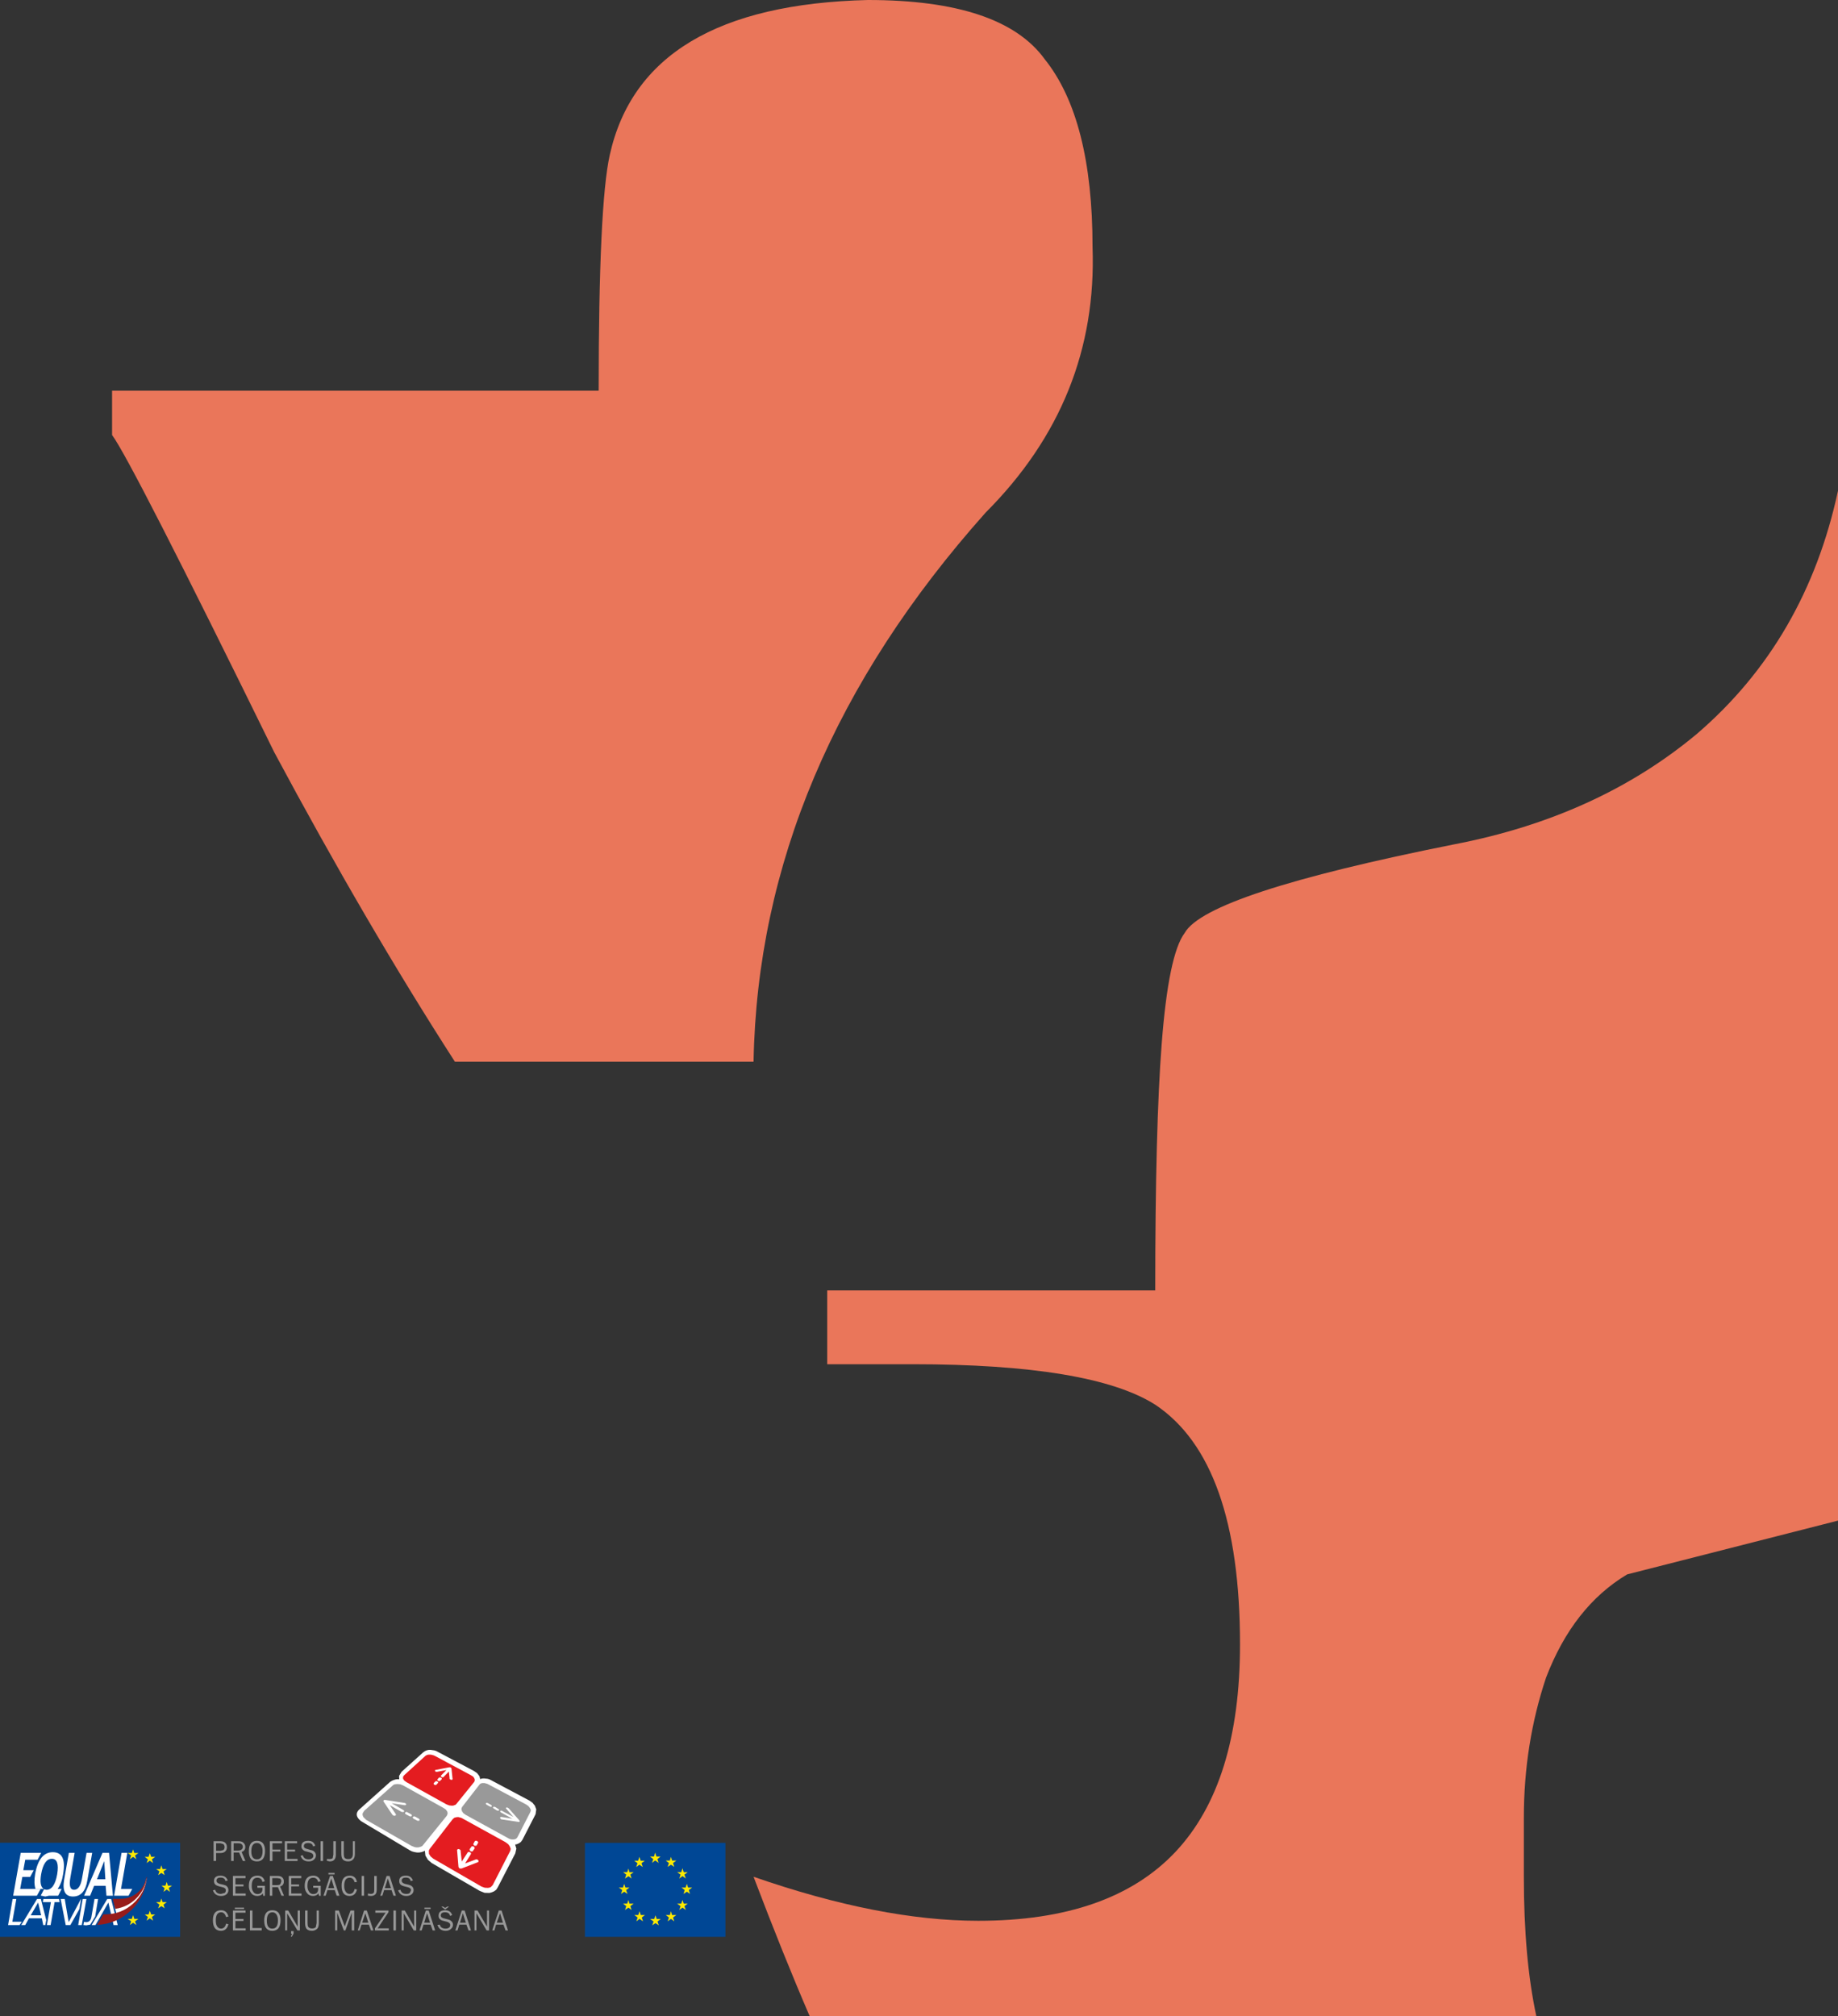 <?xml version="1.0" encoding="UTF-8" standalone="no"?>
<svg xmlns:xlink="http://www.w3.org/1999/xlink" height="734.8px" width="669.9px" xmlns="http://www.w3.org/2000/svg">
  <rect width="100%" height="100%" fill="#333333" stroke="none"/>
  <g transform="matrix(1.0, 0.0, 0.0, 1.0, -354.1, -32.0)">
    <path d="M884.0 339.75 Q936.4 329.7 972.65 299.4 1012.3 265.3 1024.0 210.85 L1024.0 586.2 947.15 605.8 Q927.5 617.55 917.6 643.4 909.5 667.6 909.5 694.5 L909.5 716.0 Q909.5 745.75 914.05 766.8 L649.2 766.8 Q639.5 744.3 628.75 716.0 674.95 732.05 710.65 732.05 758.9 732.05 782.55 706.9 806.05 681.9 806.05 631.3 806.05 564.55 775.15 543.95 751.9 529.2 686.5 529.2 L655.6 529.2 655.6 502.3 775.15 502.3 Q775.15 442.8 777.5 412.5 780.0 379.8 785.9 372.0 794.0 357.7 884.0 339.75" fill="#ea765a" fill-rule="evenodd" stroke="none"/>
    <path d="M734.85 53.55 Q752.3 75.3 752.3 122.0 754.3 177.8 713.35 218.8 630.7 311.45 628.75 418.95 L519.9 418.95 Q487.7 369.0 454.05 306.15 401.95 199.95 394.95 190.55 L394.95 174.4 572.3 174.4 Q572.3 106.5 576.35 88.45 588.45 34.0 670.4 32.0 719.2 32.0 734.85 53.55" fill="#ea765a" fill-rule="evenodd" stroke="none"/>
    <path d="M354.1 703.6 L419.75 703.6 419.75 737.9 354.1 737.9 354.1 703.6" fill="#004795" fill-rule="evenodd" stroke="none"/>
    <path d="M358.6 732.4 L362.05 732.4 361.25 733.6 357.05 733.6 358.7 724.1 360.05 724.1 358.6 732.4" fill="#ffffff" fill-rule="evenodd" stroke="none"/>
    <path d="M365.3 730.05 L369.1 730.05 368.0 725.4 365.3 730.05 M367.6 724.1 L369.0 724.1 370.95 731.8 370.6 733.6 369.85 733.6 369.35 731.15 364.65 731.15 363.3 733.6 361.85 733.6 367.6 724.1" fill="#ffffff" fill-rule="evenodd" stroke="none"/>
    <path d="M375.6 724.1 L375.8 725.25 374.0 725.25 372.55 733.6 371.2 733.6 372.65 725.25 369.7 725.25 369.9 724.1 375.6 724.1" fill="#ffffff" fill-rule="evenodd" stroke="none"/>
    <path d="M376.2 724.1 L377.7 724.1 379.1 732.4 379.2 732.4 383.6 724.1 383.65 724.1 383.05 727.75 379.75 733.6 378.05 733.6 376.2 724.1" fill="#ffffff" fill-rule="evenodd" stroke="none"/>
    <path d="M384.25 724.1 L385.6 724.1 383.9 733.6 382.6 733.6 384.25 724.1" fill="#ffffff" fill-rule="evenodd" stroke="none"/>
    <path d="M388.55 724.1 L389.85 724.1 388.8 730.45 387.0 733.45 385.5 733.7 384.5 733.6 384.7 732.45 385.5 732.55 Q387.05 732.55 387.4 730.7 L388.55 724.1" fill="#ffffff" fill-rule="evenodd" stroke="none"/>
    <path d="M388.9 733.6 L387.5 733.6 393.2 724.1 394.6 724.1 397.0 733.6 395.5 733.6 393.6 725.4 388.9 733.6" fill="#ffffff" fill-rule="evenodd" stroke="none"/>
    <path d="M407.45 716.65 L407.55 716.65 Q406.9 721.5 404.1 725.35 400.95 729.55 396.7 730.15 L395.8 726.5 398.75 726.05 Q401.15 725.45 403.8 722.8 406.9 719.75 407.45 716.65" fill="#ffffff" fill-rule="evenodd" stroke="none"/>
    <path d="M395.2 724.05 L397.95 724.05 Q401.5 724.05 404.2 721.8 406.9 719.6 407.45 716.1 L407.6 716.1 Q407.0 720.6 403.8 723.85 400.6 727.05 396.1 727.7 L395.2 724.05" fill="#971c1a" fill-rule="evenodd" stroke="none"/>
    <path d="M389.55 733.55 L391.75 729.7 392.35 729.7 Q398.25 729.7 402.6 725.8 406.95 721.9 407.6 716.1 L407.65 716.1 Q407.0 723.2 401.9 728.2 396.7 733.15 389.55 733.55" fill="#971c1a" fill-rule="evenodd" stroke="none"/>
    <path d="M402.6 706.0 L403.05 707.35 404.55 707.35 403.3 708.25 403.8 709.6 402.6 708.75 401.45 709.6 401.9 708.2 400.6 707.35 402.15 707.35 402.6 706.0" fill="#ffea00" fill-rule="evenodd" stroke="none"/>
    <path d="M402.6 730.0 L403.05 731.35 404.55 731.35 403.3 732.25 403.8 733.6 402.6 732.75 401.45 733.6 401.9 732.2 400.6 731.35 402.15 731.35 402.6 730.0" fill="#ffea00" fill-rule="evenodd" stroke="none"/>
    <path d="M408.7 707.4 L409.2 708.75 410.65 708.75 409.45 709.65 409.9 711.0 408.7 710.15 407.55 711.0 408.0 709.65 406.85 708.75 408.25 708.75 408.7 707.4" fill="#ffea00" fill-rule="evenodd" stroke="none"/>
    <path d="M412.9 711.85 L413.35 713.2 414.9 713.2 413.7 714.0 414.1 715.4 412.9 714.6 411.75 715.4 412.2 714.0 411.0 713.2 412.45 713.2 412.9 711.85" fill="#ffea00" fill-rule="evenodd" stroke="none"/>
    <path d="M414.85 717.9 L415.3 719.25 416.8 719.25 415.6 720.1 416.05 721.5 414.85 720.65 413.7 721.5 414.1 720.15 412.95 719.25 414.4 719.25 414.85 717.9" fill="#ffea00" fill-rule="evenodd" stroke="none"/>
    <path d="M412.9 723.95 L413.35 725.25 414.9 725.25 413.7 726.15 414.1 727.5 412.9 726.7 411.75 727.5 412.2 726.15 411.0 725.25 412.45 725.25 412.9 723.95" fill="#ffea00" fill-rule="evenodd" stroke="none"/>
    <path d="M406.85 729.75 L408.25 729.75 408.7 728.4 409.2 729.75 410.65 729.75 409.45 730.65 409.9 732.0 408.7 731.15 407.55 732.0 408.0 730.65 406.85 729.75" fill="#ffea00" fill-rule="evenodd" stroke="none"/>
    <path d="M377.1 715.05 Q376.65 718.25 375.1 720.45 L376.55 720.45 375.3 722.9 372.0 722.9 370.6 723.2 368.95 722.85 370.15 720.55 371.0 720.75 Q373.95 720.75 374.95 715.05 375.85 709.45 373.0 709.45 370.1 709.45 369.1 715.05 368.35 719.4 370.05 720.45 L367.05 720.45 Q366.35 718.3 366.9 715.05 368.3 707.05 373.35 707.05 378.5 707.05 377.1 715.05" fill="#ffffff" fill-rule="evenodd" stroke="none"/>
    <path d="M368.9 720.45 L367.55 722.9 358.9 722.9 361.65 707.3 369.1 707.3 367.8 709.8 363.3 709.8 362.6 713.6 366.4 713.6 365.1 716.05 362.25 716.05 361.45 720.45 368.9 720.45" fill="#ffffff" fill-rule="evenodd" stroke="none"/>
    <path d="M387.7 707.3 L385.95 717.25 Q385.0 723.2 380.7 723.2 376.5 723.2 377.45 717.25 L379.2 707.3 381.3 707.3 379.75 716.3 Q378.95 720.75 381.1 720.75 383.35 720.75 384.05 716.3 L385.65 707.3 387.7 707.3" fill="#ffffff" fill-rule="evenodd" stroke="none"/>
    <path d="M392.1 710.4 L392.05 710.4 389.45 716.9 392.5 716.9 392.1 710.4 M388.4 719.3 L386.95 722.9 384.75 722.9 391.45 707.3 393.85 707.3 395.25 722.9 392.9 722.9 392.6 719.3 388.4 719.3" fill="#ffffff" fill-rule="evenodd" stroke="none"/>
    <path d="M398.4 707.3 L400.5 707.3 398.2 720.45 402.3 720.45 400.95 722.9 395.7 722.9 398.4 707.3" fill="#ffffff" fill-rule="evenodd" stroke="none"/>
    <path d="M567.3 703.65 L618.5 703.65 618.5 737.9 567.3 737.9 567.3 703.65" fill="#004795" fill-rule="evenodd" stroke="none"/>
    <path d="M593.35 708.65 L594.85 708.65 593.7 709.55 594.15 710.95 592.9 710.05 591.75 710.95 592.2 709.55 591.0 708.65 592.45 708.65 592.9 707.2 593.35 708.65" fill="#ffea00" fill-rule="evenodd" stroke="none"/>
    <path d="M593.45 731.4 L594.9 731.4 593.75 732.3 594.2 733.7 593.0 732.9 591.85 733.7 592.3 732.3 591.05 731.4 592.55 731.4 593.0 730.05 593.45 731.4" fill="#ffea00" fill-rule="evenodd" stroke="none"/>
    <path d="M600.6 729.95 L599.4 730.85 599.85 732.25 598.65 731.35 597.45 732.25 597.9 730.85 596.75 729.95 598.25 729.95 598.65 728.55 599.05 729.95 600.6 729.95" fill="#ffea00" fill-rule="evenodd" stroke="none"/>
    <path d="M599.05 710.1 L600.6 710.1 599.4 711.0 599.85 712.4 598.65 711.6 597.45 712.4 597.9 711.0 596.75 710.1 598.25 710.1 598.65 708.75 599.05 710.1" fill="#ffea00" fill-rule="evenodd" stroke="none"/>
    <path d="M602.4 714.35 L602.85 712.9 603.3 714.35 604.75 714.35 603.55 715.2 604.05 716.65 602.85 715.75 601.7 716.65 602.15 715.2 600.9 714.35 602.4 714.35" fill="#ffea00" fill-rule="evenodd" stroke="none"/>
    <path d="M600.9 725.8 L602.4 725.8 602.85 724.45 603.3 725.8 604.75 725.8 603.55 726.7 604.05 728.1 602.85 727.25 601.7 728.1 602.15 726.7 600.9 725.8" fill="#ffea00" fill-rule="evenodd" stroke="none"/>
    <path d="M604.9 719.95 L606.35 719.95 605.15 720.85 605.6 722.25 604.45 721.45 603.2 722.25 603.65 720.85 602.5 719.95 604.0 719.95 604.45 718.6 604.9 719.95" fill="#ffea00" fill-rule="evenodd" stroke="none"/>
    <path d="M587.6 710.15 L589.1 710.15 587.9 711.05 588.35 712.45 587.15 711.6 586.0 712.45 586.45 711.05 585.25 710.15 586.7 710.15 587.15 708.75 587.6 710.15" fill="#ffea00" fill-rule="evenodd" stroke="none"/>
    <path d="M582.7 714.35 L583.15 713.0 583.5 714.35 585.05 714.35 583.85 715.2 584.3 716.65 583.15 715.8 581.9 716.65 582.35 715.2 581.2 714.35 582.7 714.35" fill="#ffea00" fill-rule="evenodd" stroke="none"/>
    <path d="M582.05 719.95 L583.5 719.95 582.3 720.85 582.8 722.25 581.6 721.45 580.45 722.25 580.9 720.85 579.65 719.95 581.15 719.95 581.6 718.6 582.05 719.95" fill="#ffea00" fill-rule="evenodd" stroke="none"/>
    <path d="M582.7 725.8 L583.15 724.45 583.5 725.8 585.05 725.8 583.85 726.7 584.3 728.1 583.15 727.25 581.9 728.1 582.35 726.7 581.2 725.8 582.7 725.8" fill="#ffea00" fill-rule="evenodd" stroke="none"/>
    <path d="M589.15 729.95 L588.0 730.85 588.45 732.25 587.2 731.35 586.05 732.25 586.5 730.85 585.3 729.95 586.75 729.95 587.2 728.55 587.65 729.95 589.15 729.95" fill="#ffea00" fill-rule="evenodd" stroke="none"/>
    <path d="M549.05 690.1 L549.55 691.45 549.3 693.2 544.5 702.55 543.95 703.3 543.25 703.8 542.45 704.15 541.85 704.25 542.3 705.75 541.9 707.5 535.55 719.8 535.0 720.7 534.2 721.3 533.4 721.65 532.5 721.9 530.7 721.85 528.95 721.15 511.45 711.0 510.05 709.8 509.15 708.3 508.95 706.5 508.6 706.7 507.8 707.0 506.9 707.15 506.05 707.15 505.15 707.0 504.25 706.75 503.45 706.35 485.65 695.7 Q483.1 693.65 484.8 691.7 L496.25 681.45 496.95 681.0 497.7 680.7 498.45 680.5 499.15 680.45 499.2 680.45 499.6 680.5 499.55 679.25 500.45 677.75 508.35 670.65 509.0 670.2 509.7 669.9 510.4 669.75 511.05 669.75 512.4 669.95 513.05 670.15 526.85 677.45 528.0 678.25 528.85 679.35 529.1 680.4 529.75 680.2 530.5 680.15 531.85 680.3 532.5 680.5 547.0 688.2 548.15 689.0 549.05 690.1" fill="#ffffff" fill-rule="evenodd" stroke="none"/>
    <path d="M431.95 710.25 L431.95 703.05 434.4 703.05 Q435.55 703.05 436.1 703.55 436.8 704.15 436.8 705.2 436.8 706.2 436.2 706.75 435.6 707.35 434.45 707.35 L432.85 707.35 432.85 710.25 431.95 710.25 M432.85 706.55 L434.4 706.55 435.55 706.25 Q435.95 705.8 435.95 705.2 435.95 704.4 435.4 704.05 L434.45 703.8 432.85 703.8 432.85 706.55" fill="#999999" fill-rule="evenodd" stroke="none"/>
    <path d="M442.7 703.5 Q443.5 704.15 443.5 705.1 443.5 706.55 442.15 706.95 L443.55 710.25 442.6 710.25 441.25 707.15 439.25 707.15 439.25 710.25 438.35 710.25 438.35 703.05 441.05 703.05 Q442.15 703.05 442.7 703.5 M441.05 703.8 L439.25 703.8 439.25 706.45 440.9 706.45 Q441.75 706.45 442.2 706.0 442.6 705.6 442.6 705.1 442.6 704.4 442.05 704.05 441.75 703.8 441.05 703.8" fill="#999999" fill-rule="evenodd" stroke="none"/>
    <path d="M447.75 710.4 Q444.8 710.4 444.8 706.7 444.8 702.9 447.75 702.9 450.7 702.9 450.7 706.55 450.7 710.4 447.75 710.4 M449.8 706.6 Q449.8 705.45 449.35 704.65 448.85 703.7 447.75 703.7 445.7 703.7 445.7 706.75 445.7 709.65 447.75 709.65 449.8 709.65 449.8 706.6" fill="#999999" fill-rule="evenodd" stroke="none"/>
    <path d="M456.9 703.8 L453.4 703.8 453.4 706.1 456.3 706.1 456.3 706.8 453.4 706.8 453.4 710.25 452.45 710.25 452.45 703.05 456.9 703.05 456.9 703.8" fill="#999999" fill-rule="evenodd" stroke="none"/>
    <path d="M462.55 710.25 L457.9 710.25 457.9 703.05 462.4 703.05 462.4 703.8 458.75 703.8 458.75 706.1 461.65 706.1 461.65 706.8 458.75 706.8 458.75 709.5 462.55 709.5 462.55 710.25" fill="#999999" fill-rule="evenodd" stroke="none"/>
    <path d="M464.85 704.85 Q464.85 705.65 466.2 705.9 L467.3 706.25 Q468.1 706.35 468.55 706.75 469.25 707.35 469.25 708.2 469.25 709.2 468.45 709.8 467.8 710.4 466.6 710.4 464.35 710.4 463.65 708.35 L464.45 708.15 Q464.85 709.65 466.6 709.65 467.4 709.65 467.85 709.25 468.3 708.95 468.3 708.35 468.3 707.5 467.1 707.15 L465.85 706.8 Q465.05 706.7 464.6 706.25 463.95 705.75 463.95 704.95 463.95 702.9 466.45 702.9 468.45 702.9 469.0 704.7 L468.2 704.95 Q468.0 703.7 466.4 703.7 464.85 703.7 464.85 704.85" fill="#999999" fill-rule="evenodd" stroke="none"/>
    <path d="M470.95 703.05 L471.85 703.05 471.85 710.25 470.95 710.25 470.95 703.05" fill="#999999" fill-rule="evenodd" stroke="none"/>
    <path d="M476.5 703.05 L476.5 707.9 Q476.5 709.1 476.05 709.65 475.55 710.4 474.3 710.4 L473.25 710.2 473.25 709.5 474.2 709.55 Q475.0 709.55 475.35 709.2 L475.6 707.9 475.6 703.05 476.5 703.05" fill="#999999" fill-rule="evenodd" stroke="none"/>
    <path d="M483.45 703.05 L483.45 707.6 Q483.45 708.95 482.9 709.55 482.25 710.4 481.0 710.4 479.7 710.4 479.05 709.7 478.5 709.1 478.5 707.6 L478.5 703.05 479.4 703.05 479.4 707.6 Q479.4 708.6 479.65 709.0 480.0 709.55 481.05 709.55 482.0 709.55 482.3 709.05 482.7 708.65 482.7 707.6 L482.7 703.05 483.45 703.05" fill="#999999" fill-rule="evenodd" stroke="none"/>
    <path d="M432.55 720.75 Q432.9 722.25 434.65 722.25 L436.0 721.9 Q436.4 721.55 436.4 720.95 436.4 720.05 435.15 719.8 L433.95 719.5 Q433.05 719.25 432.65 718.9 432.1 718.45 432.1 717.55 432.1 715.6 434.5 715.6 436.5 715.6 437.1 717.4 L436.25 717.55 Q436.05 716.3 434.5 716.3 433.0 716.3 433.0 717.45 433.0 718.25 434.25 718.6 L435.35 718.85 Q436.4 719.1 436.7 719.4 437.35 720.0 437.35 720.85 437.35 721.9 436.5 722.5 435.8 723.0 434.65 723.0 432.45 723.0 431.7 720.95 L432.55 720.75" fill="#999999" fill-rule="evenodd" stroke="none"/>
    <path d="M443.6 716.5 L439.9 716.5 439.9 718.8 442.85 718.8 442.85 719.5 439.9 719.5 439.9 722.1 443.65 722.1 443.65 722.9 439.0 722.9 439.0 715.7 443.6 715.7 443.6 716.5" fill="#999999" fill-rule="evenodd" stroke="none"/>
    <path d="M446.25 721.2 Q446.8 722.3 447.9 722.3 449.75 722.3 449.75 720.45 L449.75 720.0 447.9 720.0 447.9 719.3 450.65 719.3 450.65 722.95 450.05 722.95 449.9 722.05 Q449.25 723.0 447.85 723.0 446.4 723.0 445.6 721.9 444.8 720.75 444.8 719.35 444.8 715.6 447.95 715.6 450.05 715.6 450.6 717.65 L449.75 717.9 Q449.45 716.35 447.9 716.35 445.85 716.35 445.85 719.3 445.85 720.6 446.25 721.2" fill="#999999" fill-rule="evenodd" stroke="none"/>
    <path d="M456.8 716.1 Q457.55 716.65 457.55 717.7 457.55 719.15 456.2 719.55 L457.6 722.9 456.7 722.9 455.4 719.8 453.35 719.8 453.35 722.9 452.45 722.9 452.45 715.7 455.2 715.7 Q456.3 715.7 456.8 716.1 M456.65 717.7 Q456.65 717.0 456.15 716.65 L455.2 716.5 453.35 716.5 453.35 719.05 455.05 719.05 Q455.95 719.05 456.3 718.65 L456.65 717.7" fill="#999999" fill-rule="evenodd" stroke="none"/>
    <path d="M463.9 716.5 L460.25 716.5 460.25 718.8 463.1 718.8 463.1 719.5 460.25 719.5 460.25 722.1 464.0 722.1 464.0 722.9 459.35 722.9 459.35 715.7 463.9 715.7 463.9 716.5" fill="#999999" fill-rule="evenodd" stroke="none"/>
    <path d="M471.0 719.3 L471.0 722.95 470.4 722.95 470.15 722.05 Q469.5 723.0 468.2 723.0 466.75 723.0 465.95 721.9 465.15 720.9 465.15 719.35 465.15 715.6 468.3 715.6 470.3 715.6 470.95 717.65 L470.05 717.9 Q469.7 716.35 468.25 716.35 466.15 716.35 466.15 719.3 466.15 720.5 466.6 721.2 467.15 722.3 468.25 722.3 470.05 722.3 470.05 720.45 L470.05 720.0 468.25 720.0 468.25 719.3 471.0 719.3" fill="#999999" fill-rule="evenodd" stroke="none"/>
    <path d="M472.0 722.9 L474.4 715.7 475.4 715.7 477.8 722.9 476.8 722.9 476.1 720.85 473.45 720.85 472.8 722.9 472.0 722.9 M473.7 720.15 L475.9 720.15 474.85 716.65 473.7 720.15 M473.8 714.6 L476.05 714.6 476.05 715.15 473.8 715.15 473.8 714.6" fill="#999999" fill-rule="evenodd" stroke="none"/>
    <path d="M484.2 720.65 Q483.65 723.0 481.5 723.0 478.6 723.0 478.6 719.25 478.6 715.6 481.6 715.6 483.75 715.6 484.2 717.9 L483.35 718.0 Q482.9 716.35 481.55 716.35 479.55 716.35 479.55 719.3 479.55 720.45 479.9 721.1 480.45 722.25 481.5 722.25 482.95 722.25 483.35 720.45 L484.2 720.65" fill="#999999" fill-rule="evenodd" stroke="none"/>
    <path d="M485.9 715.7 L486.8 715.7 486.8 722.9 485.9 722.9 485.9 715.7" fill="#999999" fill-rule="evenodd" stroke="none"/>
    <path d="M491.4 720.6 Q491.4 721.8 491.0 722.3 490.4 723.0 489.3 723.0 L488.2 722.9 488.2 722.1 489.15 722.25 Q490.0 722.25 490.3 721.85 490.5 721.6 490.5 720.6 L490.5 715.7 491.4 715.7 491.4 720.6" fill="#999999" fill-rule="evenodd" stroke="none"/>
    <path d="M496.1 715.7 L498.4 722.9 497.5 722.9 496.8 720.85 494.1 720.85 493.45 722.9 492.7 722.9 495.0 715.7 496.1 715.7 M494.35 720.15 L496.6 720.15 495.45 716.65 494.35 720.15" fill="#999999" fill-rule="evenodd" stroke="none"/>
    <path d="M499.6 717.55 Q499.6 715.6 502.05 715.6 504.0 715.6 504.6 717.4 L503.75 717.55 Q503.55 716.3 502.05 716.3 500.5 716.3 500.5 717.45 500.5 718.25 501.75 718.6 L502.85 718.85 Q503.8 719.1 504.15 719.4 504.85 719.95 504.85 720.85 504.85 721.9 504.0 722.5 503.3 723.0 502.15 723.0 500.0 723.0 499.2 720.95 L500.05 720.75 Q500.45 722.25 502.15 722.25 503.05 722.25 503.45 721.9 L503.9 720.95 Q503.9 720.05 502.65 719.8 L501.45 719.5 Q500.55 719.25 500.15 718.9 499.6 718.45 499.6 717.55" fill="#999999" fill-rule="evenodd" stroke="none"/>
    <path d="M433.05 733.75 Q433.6 734.9 434.65 734.9 436.05 734.9 436.5 733.1 L437.35 733.3 Q436.75 735.7 434.65 735.7 431.7 735.7 431.7 731.85 431.7 728.2 434.7 728.2 436.75 728.2 437.35 730.5 L436.5 730.7 Q436.0 728.95 434.7 728.95 432.75 728.95 432.75 731.9 432.75 733.05 433.05 733.75" fill="#999999" fill-rule="evenodd" stroke="none"/>
    <path d="M443.6 728.3 L443.6 729.1 439.9 729.1 439.9 731.4 442.85 731.4 442.85 732.1 439.9 732.1 439.9 734.8 443.65 734.8 443.65 735.55 439.0 735.55 439.0 728.3 443.6 728.3 M439.7 727.25 L443.05 727.25 443.05 727.75 439.7 727.75 439.7 727.25" fill="#999999" fill-rule="evenodd" stroke="none"/>
    <path d="M449.5 735.55 L445.2 735.55 445.2 728.3 446.1 728.3 446.1 734.7 449.5 734.7 449.5 735.55" fill="#999999" fill-rule="evenodd" stroke="none"/>
    <path d="M450.4 731.95 Q450.4 728.2 453.35 728.2 456.35 728.2 456.35 731.85 456.35 735.7 453.35 735.7 450.4 735.7 450.4 731.95 M455.4 731.9 Q455.4 730.75 454.95 729.9 454.4 728.95 453.4 728.95 451.35 728.95 451.35 732.05 451.35 734.9 453.35 734.9 455.4 734.9 455.4 731.9" fill="#999999" fill-rule="evenodd" stroke="none"/>
    <path d="M463.4 728.3 L463.4 735.55 462.5 735.55 458.75 729.3 458.75 735.55 458.05 735.55 458.05 728.3 459.15 728.3 462.6 734.2 462.6 728.3 463.4 728.3 M461.1 736.7 L460.45 737.85 460.1 737.85 460.55 736.75 460.2 736.75 460.2 735.8 461.1 735.8 461.1 736.7" fill="#999999" fill-rule="evenodd" stroke="none"/>
    <path d="M470.3 728.3 L470.3 732.85 Q470.3 734.2 469.8 734.85 469.0 735.7 467.8 735.7 466.5 735.7 465.85 735.0 465.3 734.35 465.3 732.85 L465.3 728.3 466.2 728.3 466.2 732.85 Q466.2 733.9 466.45 734.25 466.85 734.85 467.85 734.85 468.75 734.85 469.2 734.35 L469.5 732.85 469.5 728.3 470.3 728.3" fill="#999999" fill-rule="evenodd" stroke="none"/>
    <path d="M477.6 728.3 L479.75 734.1 481.85 728.3 483.2 728.3 483.2 735.55 482.3 735.55 482.3 729.2 482.25 729.2 480.0 735.55 479.4 735.55 477.05 729.2 477.0 729.2 477.0 735.55 476.25 735.55 476.25 728.3 477.6 728.3" fill="#999999" fill-rule="evenodd" stroke="none"/>
    <path d="M484.5 735.55 L486.8 728.3 487.8 728.3 490.2 735.55 489.3 735.55 488.55 733.45 485.85 733.45 485.2 735.55 484.5 735.55 M487.25 729.3 L486.1 732.75 488.35 732.75 487.25 729.3" fill="#999999" fill-rule="evenodd" stroke="none"/>
    <path d="M495.7 728.3 L495.7 728.9 491.75 734.8 495.8 734.8 495.8 735.55 490.75 735.55 490.75 734.8 494.65 729.1 490.9 729.1 490.9 728.3 495.7 728.3" fill="#999999" fill-rule="evenodd" stroke="none"/>
    <path d="M497.5 728.3 L498.4 728.3 498.4 735.55 497.5 735.55 497.5 728.3" fill="#999999" fill-rule="evenodd" stroke="none"/>
    <path d="M501.65 728.3 L505.05 734.2 505.05 728.3 505.8 728.3 505.8 735.55 504.9 735.55 501.25 729.3 501.25 735.55 500.5 735.55 500.5 728.3 501.65 728.3" fill="#999999" fill-rule="evenodd" stroke="none"/>
    <path d="M510.35 728.3 L512.7 735.55 511.8 735.55 511.05 733.45 508.45 733.45 507.8 735.55 507.0 735.55 509.3 728.3 510.35 728.3 M508.8 727.25 L511.05 727.25 511.05 727.75 508.8 727.75 508.8 727.25 M509.75 729.3 L508.7 732.75 510.85 732.75 509.75 729.3" fill="#999999" fill-rule="evenodd" stroke="none"/>
    <path d="M516.35 727.35 L517.15 726.85 517.75 726.9 516.35 727.95 514.95 726.9 515.55 726.85 516.35 727.35 M519.2 733.5 Q519.2 734.45 518.35 735.1 517.7 735.7 516.5 735.7 514.25 735.7 513.55 733.55 L514.4 733.45 Q514.75 734.9 516.5 734.9 517.3 734.9 517.75 734.55 518.2 734.25 518.2 733.55 518.2 732.8 517.0 732.4 L515.8 732.1 Q514.95 731.95 514.5 731.5 513.95 731.05 513.95 730.25 513.95 728.2 516.35 728.2 518.35 728.2 518.9 730.0 L518.1 730.25 Q517.9 728.95 516.3 728.95 514.75 728.95 514.75 730.1 514.75 730.95 516.1 731.2 L517.2 731.5 Q518.0 731.65 518.45 732.05 519.2 732.6 519.2 733.5" fill="#999999" fill-rule="evenodd" stroke="none"/>
    <path d="M523.45 728.3 L525.75 735.55 524.85 735.55 524.1 733.45 521.5 733.45 520.85 735.55 520.05 735.55 522.4 728.3 523.45 728.3 M522.8 729.3 L521.75 732.75 523.9 732.75 522.8 729.3" fill="#999999" fill-rule="evenodd" stroke="none"/>
    <path d="M528.15 728.3 L531.6 734.2 531.6 728.3 532.35 728.3 532.35 735.55 531.45 735.55 527.75 729.3 527.75 735.55 527.05 735.55 527.05 728.3 528.15 728.3" fill="#999999" fill-rule="evenodd" stroke="none"/>
    <path d="M538.35 735.55 L537.6 733.45 534.9 733.45 534.3 735.55 533.5 735.55 535.9 728.3 536.9 728.3 539.25 735.55 538.35 735.55 M536.35 729.3 L535.15 732.75 537.4 732.75 536.35 729.3" fill="#999999" fill-rule="evenodd" stroke="none"/>
    <path d="M545.85 689.65 L546.7 690.25 547.25 690.95 547.6 691.65 547.45 692.3 542.65 701.65 542.4 701.95 542.1 702.2 541.7 702.35 541.25 702.4 540.8 702.4 540.3 702.35 539.7 702.15 523.85 693.45 522.95 692.8 522.45 692.05 522.25 691.25 522.5 690.6 528.9 682.35 529.15 682.1 529.4 682.0 529.8 681.85 530.65 681.85 531.6 682.1 532.05 682.3 545.85 689.65" fill="#999999" fill-rule="evenodd" stroke="none"/>
    <path d="M487.55 695.25 L486.75 694.45 Q486.4 694.15 486.3 693.65 486.15 693.1 486.35 692.75 L486.85 691.95 497.5 682.5 497.95 682.3 498.9 682.2 500.0 682.3 501.0 682.7 515.7 690.9 516.6 691.5 517.15 692.3 517.25 693.05 516.95 693.75 508.05 704.75 507.6 705.0 507.0 705.2 506.5 705.3 505.85 705.3 505.25 705.2 504.1 704.75 487.55 695.25" fill="#999999" fill-rule="evenodd" stroke="none"/>
    <path d="M538.35 703.4 L539.35 704.15 539.9 704.95 540.25 705.85 540.05 706.6 533.7 719.0 533.0 719.75 532.55 719.95 531.95 720.05 530.8 720.0 530.2 719.8 529.55 719.55 512.0 709.4 511.05 708.6 510.45 707.65 510.4 706.7 Q510.4 706.25 510.75 705.8 L519.1 695.0 519.45 694.7 Q519.5 694.6 519.8 694.45 L520.2 694.35 520.7 694.25 521.2 694.25 522.3 694.55 538.35 703.4" fill="#e41c20" fill-rule="evenodd" stroke="none"/>
    <path d="M501.45 680.95 L501.0 680.25 501.0 679.55 501.4 679.0 509.25 671.85 509.6 671.7 509.9 671.55 510.3 671.5 511.2 671.5 512.15 671.75 512.6 671.95 525.75 679.0 526.55 679.5 527.0 680.15 527.15 680.75 527.0 681.35 520.45 689.45 520.15 689.75 519.75 689.9 519.35 690.05 518.85 690.1 517.85 690.0 516.8 689.6 502.3 681.55 501.45 680.95" fill="#e41c20" fill-rule="evenodd" stroke="none"/>
    <path d="M525.65 707.2 L525.75 707.4 525.75 707.6 525.7 707.8 523.6 711.15 527.5 709.7 527.55 709.7 527.55 709.65 527.9 709.65 528.15 709.75 528.25 709.9 528.35 709.9 528.4 709.95 528.5 710.2 528.5 710.4 528.45 710.6 528.25 710.7 522.3 713.0 521.75 713.0 521.6 712.95 521.35 712.7 521.3 712.6 521.2 712.4 520.7 706.35 520.7 706.2 520.8 706.05 520.95 706.0 521.1 705.9 521.35 705.9 521.5 706.0 521.55 706.0 521.6 706.05 521.75 706.1 521.85 706.25 521.95 706.35 522.0 706.55 522.0 706.9 522.4 710.45 524.55 707.15 524.7 707.0 524.8 706.95 525.15 706.95 525.65 707.2" fill="#ffffff" fill-rule="evenodd" stroke="none"/>
    <path d="M527.05 705.75 L526.45 706.6 526.35 706.75 526.2 706.75 526.15 706.8 526.0 706.8 525.9 706.75 525.75 706.75 525.65 706.7 525.45 706.5 525.3 706.3 525.25 706.1 525.3 705.9 525.9 705.1 525.95 704.95 526.0 704.95 526.15 704.9 526.45 704.9 526.6 704.95 526.75 704.95 526.9 705.15 527.05 705.35 527.1 705.55 527.05 705.75" fill="#ffffff" fill-rule="evenodd" stroke="none"/>
    <path d="M528.0 703.0 L528.2 703.15 528.35 703.35 528.4 703.55 527.8 704.6 527.75 704.65 527.6 704.7 527.1 704.7 527.0 704.65 526.75 704.45 526.6 704.05 527.15 703.05 527.3 702.9 527.9 702.9 528.0 703.0" fill="#ffffff" fill-rule="evenodd" stroke="none"/>
    <path d="M504.65 694.15 L504.7 694.1 504.8 694.1 504.9 694.0 505.25 694.0 506.7 694.8 507.0 695.1 507.0 695.3 506.95 695.5 506.85 695.55 506.75 695.55 506.65 695.6 506.3 695.6 504.85 694.85 504.65 694.65 504.6 694.55 504.5 694.35 504.65 694.15" fill="#ffffff" fill-rule="evenodd" stroke="none"/>
    <path d="M502.65 692.55 L503.9 693.2 504.2 693.5 504.2 693.7 504.15 693.9 504.0 693.95 503.95 694.0 503.5 694.0 502.05 693.25 501.85 693.05 501.75 692.95 501.7 692.75 501.85 692.55 501.9 692.5 501.95 692.5 502.1 692.4 502.5 692.4 502.6 692.5 502.65 692.55" fill="#ffffff" fill-rule="evenodd" stroke="none"/>
    <path d="M538.65 690.8 L538.7 690.75 538.95 690.75 539.15 690.8 539.25 690.95 539.45 691.0 543.35 695.4 543.5 695.7 543.5 695.85 543.45 695.95 543.35 695.95 543.3 696.0 543.05 696.0 537.05 695.1 536.75 695.05 536.6 694.9 536.45 694.7 536.35 694.6 536.35 694.45 536.4 694.4 536.4 694.35 536.45 694.35 536.6 694.2 536.85 694.2 540.85 694.85 536.75 692.6 536.6 692.5 536.45 692.35 536.4 692.15 536.45 692.05 536.45 691.95 536.6 691.95 536.65 691.9 536.9 691.9 541.2 694.2 538.65 691.25 538.55 691.2 538.5 691.05 538.5 690.9 538.55 690.9 538.55 690.8 538.65 690.8" fill="#ffffff" fill-rule="evenodd" stroke="none"/>
    <path d="M535.95 691.8 L535.8 691.9 535.45 691.9 535.35 691.85 535.25 691.85 533.95 691.05 533.85 690.95 533.75 690.75 533.85 690.6 533.95 690.5 534.35 690.5 534.4 690.55 534.55 690.55 535.8 691.35 535.95 691.45 536.0 691.65 535.95 691.8" fill="#ffffff" fill-rule="evenodd" stroke="none"/>
    <path d="M531.35 689.1 L531.7 689.1 531.85 689.15 531.9 689.15 533.05 689.8 533.3 690.05 533.4 690.25 533.3 690.35 533.25 690.45 533.2 690.45 533.15 690.5 532.85 690.5 531.55 689.8 531.35 689.65 531.2 689.45 531.15 689.35 531.2 689.2 531.35 689.1" fill="#ffffff" fill-rule="evenodd" stroke="none"/>
    <path d="M494.05 688.05 L494.15 688.0 494.55 688.0 501.5 689.1 501.75 689.15 501.95 689.3 502.1 689.4 502.15 689.6 502.15 689.65 501.9 689.9 501.5 689.9 496.85 689.2 501.05 691.65 501.25 691.8 501.4 691.95 501.4 692.15 501.3 692.3 501.25 692.35 501.15 692.4 500.7 692.4 500.55 692.35 500.45 692.35 496.15 689.9 498.3 693.1 498.4 693.25 498.4 693.5 498.3 693.65 498.25 693.65 498.2 693.7 498.1 693.7 498.05 693.75 497.7 693.75 497.5 693.7 497.3 693.55 497.15 693.45 493.9 688.6 493.85 688.45 493.85 688.3 493.9 688.2 494.05 688.05" fill="#ffffff" fill-rule="evenodd" stroke="none"/>
    <path d="M513.75 681.8 L513.1 682.5 513.05 682.5 512.95 682.55 512.7 682.55 512.65 682.5 512.5 682.5 512.4 682.45 512.15 682.2 512.15 682.0 512.2 681.85 512.85 681.2 512.9 681.2 512.95 681.15 513.25 681.15 513.3 681.2 513.4 681.2 513.55 681.3 513.8 681.55 513.8 681.65 513.75 681.8" fill="#ffffff" fill-rule="evenodd" stroke="none"/>
    <path d="M513.5 680.65 L513.55 680.5 514.1 679.85 514.2 679.85 514.25 679.8 514.65 679.8 514.75 679.85 514.85 679.85 515.0 680.0 515.1 680.15 515.15 680.3 515.1 680.45 514.45 681.1 514.4 681.1 514.25 681.15 514.05 681.15 514.0 681.1 513.85 681.1 513.75 681.0 513.5 680.75 513.5 680.65" fill="#ffffff" fill-rule="evenodd" stroke="none"/>
    <path d="M518.15 676.1 L518.3 676.15 518.35 676.2 518.45 676.3 518.6 676.4 518.65 676.55 519.05 680.4 519.05 680.5 518.9 680.6 518.85 680.65 518.65 680.7 518.6 680.65 518.4 680.65 518.35 680.6 518.3 680.6 518.15 680.5 517.95 680.3 517.95 679.95 517.7 677.65 515.65 679.75 515.25 679.75 515.15 679.7 515.1 679.6 514.9 679.55 514.85 679.35 514.75 679.25 514.85 679.1 516.8 677.1 513.4 677.75 513.1 677.75 513.05 677.7 512.9 677.7 512.85 677.65 512.8 677.65 512.7 677.55 512.7 677.5 512.65 677.4 512.65 677.25 512.7 677.1 512.9 677.05 517.85 676.1 518.15 676.1" fill="#ffffff" fill-rule="evenodd" stroke="none"/>
  </g>
</svg>
